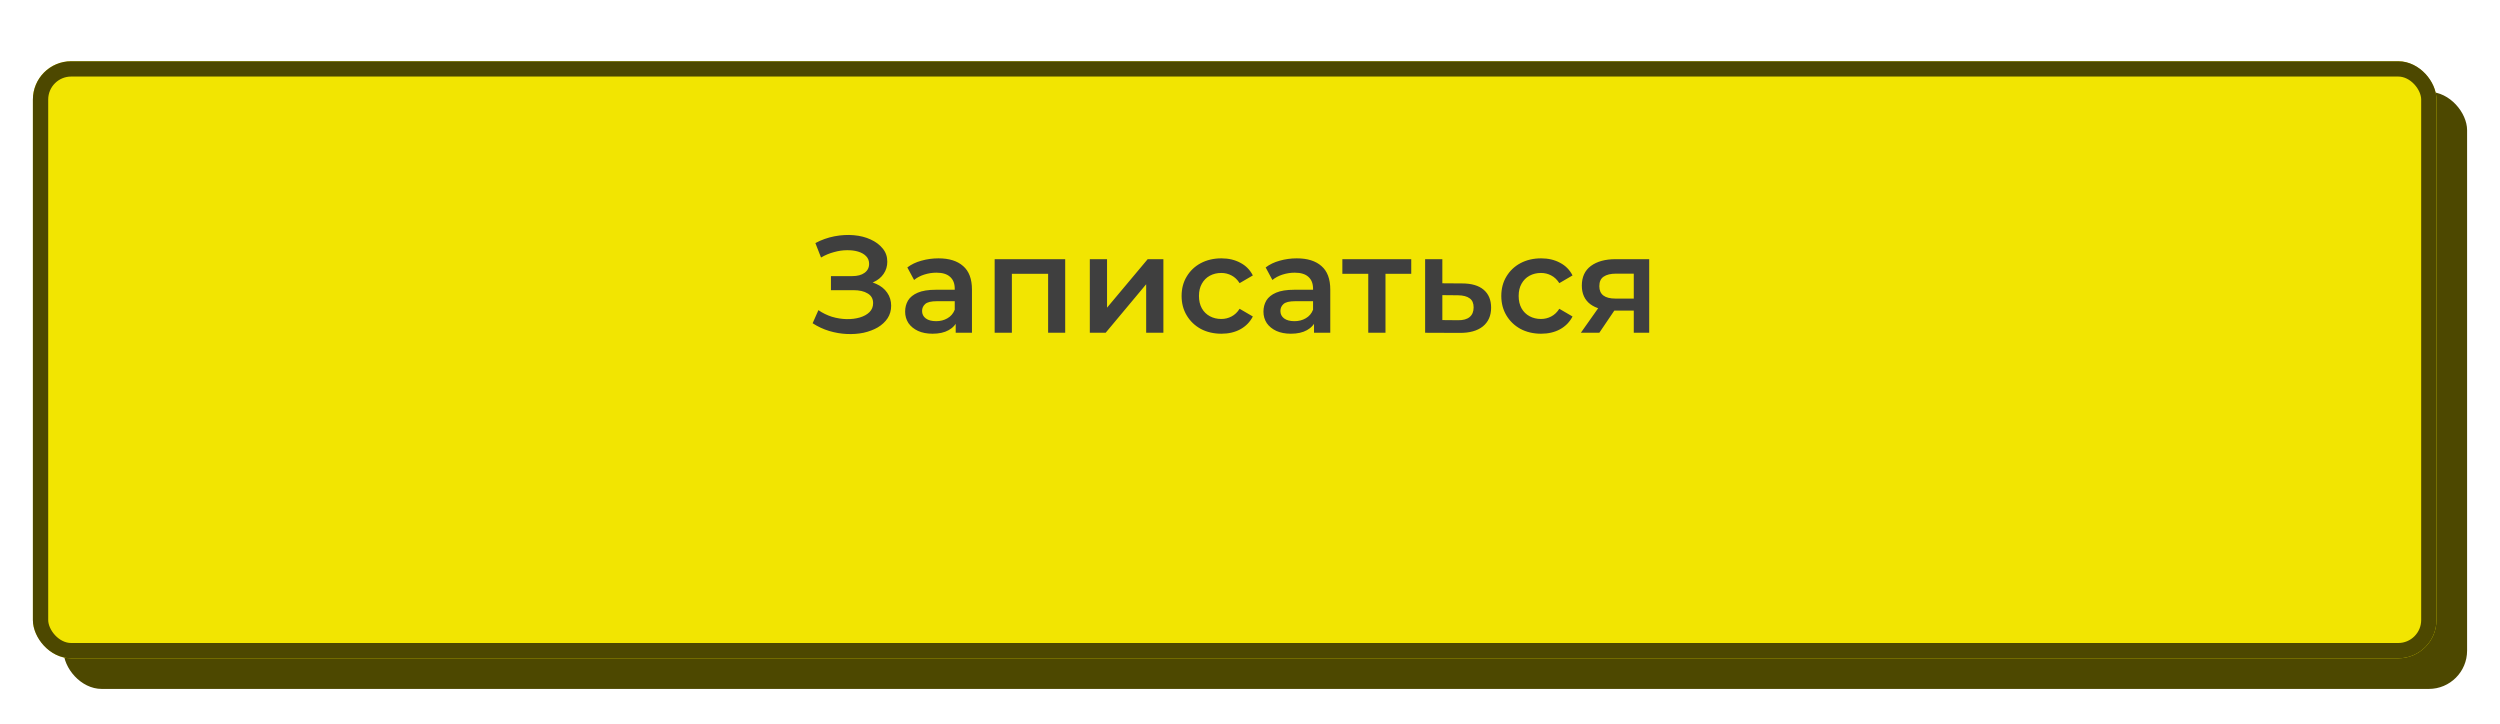 <?xml version="1.0" encoding="UTF-8"?> <svg xmlns="http://www.w3.org/2000/svg" width="380" height="110" viewBox="0 0 380 110" fill="none"><g filter="url(#filter0_d_29_2859)"><rect x="9.652" y="9.308" width="365.346" height="90.755" rx="5.818" fill="#4D4800"></rect></g><g filter="url(#filter1_di_29_2859)"><rect x="5" width="365.346" height="90.755" rx="5.818" fill="#F2E501"></rect><rect x="6.164" y="1.164" width="363.019" height="88.428" rx="4.654" stroke="#4D4800" stroke-width="2.327"></rect></g><path d="M123.519 49.133L124.398 47.144C125.026 47.577 125.711 47.912 126.451 48.149C127.205 48.373 127.952 48.491 128.692 48.505C129.432 48.519 130.102 48.435 130.702 48.254C131.316 48.072 131.805 47.8 132.168 47.437C132.531 47.074 132.713 46.62 132.713 46.076C132.713 45.42 132.44 44.931 131.896 44.61C131.365 44.275 130.639 44.107 129.718 44.107H126.304V41.971H129.508C130.332 41.971 130.967 41.803 131.414 41.468C131.875 41.133 132.105 40.679 132.105 40.107C132.105 39.632 131.952 39.241 131.645 38.934C131.351 38.627 130.947 38.397 130.43 38.243C129.927 38.089 129.355 38.02 128.713 38.033C128.084 38.033 127.428 38.131 126.744 38.327C126.06 38.508 125.41 38.781 124.796 39.144L123.937 36.944C124.859 36.456 125.822 36.114 126.828 35.918C127.847 35.723 128.831 35.667 129.781 35.751C130.73 35.834 131.582 36.051 132.336 36.4C133.104 36.749 133.718 37.21 134.179 37.782C134.64 38.341 134.87 39.004 134.87 39.772C134.87 40.47 134.681 41.091 134.304 41.636C133.941 42.166 133.439 42.578 132.797 42.871C132.154 43.165 131.407 43.311 130.556 43.311L130.66 42.641C131.624 42.641 132.461 42.809 133.173 43.144C133.9 43.465 134.458 43.912 134.849 44.484C135.254 45.056 135.456 45.72 135.456 46.474C135.456 47.186 135.275 47.821 134.912 48.38C134.549 48.924 134.053 49.385 133.425 49.762C132.796 50.125 132.077 50.397 131.268 50.579C130.458 50.746 129.606 50.809 128.713 50.767C127.819 50.725 126.925 50.572 126.032 50.306C125.152 50.041 124.314 49.65 123.519 49.133ZM145.266 50.579V48.317L145.12 47.835V43.877C145.12 43.109 144.89 42.515 144.429 42.096C143.968 41.664 143.27 41.447 142.334 41.447C141.706 41.447 141.085 41.545 140.47 41.74C139.87 41.936 139.36 42.208 138.942 42.557L137.915 40.651C138.516 40.191 139.228 39.849 140.052 39.625C140.889 39.388 141.755 39.269 142.649 39.269C144.268 39.269 145.518 39.66 146.397 40.442C147.291 41.21 147.738 42.404 147.738 44.023V50.579H145.266ZM141.748 50.725C140.91 50.725 140.177 50.586 139.549 50.306C138.921 50.013 138.432 49.615 138.083 49.113C137.748 48.596 137.58 48.017 137.58 47.374C137.58 46.746 137.727 46.181 138.02 45.678C138.327 45.175 138.823 44.777 139.507 44.484C140.191 44.191 141.099 44.044 142.23 44.044H145.476V45.783H142.418C141.525 45.783 140.924 45.929 140.617 46.222C140.31 46.502 140.156 46.851 140.156 47.27C140.156 47.744 140.345 48.121 140.722 48.401C141.099 48.68 141.622 48.819 142.293 48.819C142.935 48.819 143.507 48.673 144.01 48.38C144.526 48.086 144.896 47.654 145.12 47.081L145.56 48.652C145.308 49.308 144.855 49.818 144.198 50.181C143.556 50.544 142.739 50.725 141.748 50.725ZM151.187 50.579V39.395H161.91V50.579H159.313V41.008L159.92 41.615H153.197L153.805 41.008V50.579H151.187ZM165.652 50.579V39.395H168.27V46.767L174.448 39.395H176.835V50.579H174.217V43.206L168.06 50.579H165.652ZM185.656 50.725C184.483 50.725 183.436 50.481 182.514 49.992C181.607 49.49 180.895 48.805 180.378 47.94C179.861 47.074 179.603 46.09 179.603 44.987C179.603 43.87 179.861 42.885 180.378 42.034C180.895 41.168 181.607 40.491 182.514 40.002C183.436 39.514 184.483 39.269 185.656 39.269C186.745 39.269 187.701 39.493 188.525 39.939C189.363 40.372 189.998 41.014 190.431 41.866L188.42 43.039C188.085 42.508 187.673 42.117 187.185 41.866C186.71 41.615 186.193 41.489 185.635 41.489C184.992 41.489 184.413 41.629 183.896 41.908C183.38 42.187 182.975 42.592 182.682 43.123C182.388 43.639 182.242 44.261 182.242 44.987C182.242 45.713 182.388 46.341 182.682 46.872C182.975 47.388 183.38 47.786 183.896 48.065C184.413 48.345 184.992 48.484 185.635 48.484C186.193 48.484 186.71 48.359 187.185 48.107C187.673 47.856 188.085 47.465 188.42 46.934L190.431 48.107C189.998 48.945 189.363 49.594 188.525 50.055C187.701 50.502 186.745 50.725 185.656 50.725ZM199.731 50.579V48.317L199.584 47.835V43.877C199.584 43.109 199.354 42.515 198.893 42.096C198.432 41.664 197.734 41.447 196.799 41.447C196.17 41.447 195.549 41.545 194.935 41.74C194.334 41.936 193.825 42.208 193.406 42.557L192.38 40.651C192.98 40.191 193.692 39.849 194.516 39.625C195.354 39.388 196.219 39.269 197.113 39.269C198.732 39.269 199.982 39.66 200.862 40.442C201.755 41.21 202.202 42.404 202.202 44.023V50.579H199.731ZM196.212 50.725C195.375 50.725 194.642 50.586 194.013 50.306C193.385 50.013 192.896 49.615 192.547 49.113C192.212 48.596 192.045 48.017 192.045 47.374C192.045 46.746 192.191 46.181 192.484 45.678C192.792 45.175 193.287 44.777 193.971 44.484C194.655 44.191 195.563 44.044 196.694 44.044H199.94V45.783H196.882C195.989 45.783 195.389 45.929 195.081 46.222C194.774 46.502 194.621 46.851 194.621 47.27C194.621 47.744 194.809 48.121 195.186 48.401C195.563 48.68 196.087 48.819 196.757 48.819C197.399 48.819 197.972 48.673 198.474 48.38C198.991 48.086 199.361 47.654 199.584 47.081L200.024 48.652C199.773 49.308 199.319 49.818 198.663 50.181C198.02 50.544 197.204 50.725 196.212 50.725ZM207.976 50.579V40.986L208.583 41.615H204.038V39.395H214.51V41.615H209.986L210.594 40.986V50.579H207.976ZM222.231 43.081C223.669 43.081 224.765 43.402 225.519 44.044C226.273 44.687 226.65 45.594 226.65 46.767C226.65 47.982 226.232 48.931 225.394 49.615C224.556 50.285 223.376 50.614 221.854 50.6L216.619 50.579V39.395H219.236V43.06L222.231 43.081ZM221.624 48.673C222.392 48.687 222.978 48.526 223.383 48.191C223.788 47.856 223.991 47.367 223.991 46.725C223.991 46.083 223.788 45.622 223.383 45.343C222.992 45.05 222.406 44.896 221.624 44.882L219.236 44.861V48.652L221.624 48.673ZM234.25 50.725C233.077 50.725 232.03 50.481 231.109 49.992C230.201 49.49 229.489 48.805 228.972 47.94C228.456 47.074 228.197 46.09 228.197 44.987C228.197 43.87 228.456 42.885 228.972 42.034C229.489 41.168 230.201 40.491 231.109 40.002C232.03 39.514 233.077 39.269 234.25 39.269C235.339 39.269 236.296 39.493 237.119 39.939C237.957 40.372 238.592 41.014 239.025 41.866L237.015 43.039C236.68 42.508 236.268 42.117 235.779 41.866C235.304 41.615 234.788 41.489 234.229 41.489C233.587 41.489 233.007 41.629 232.491 41.908C231.974 42.187 231.569 42.592 231.276 43.123C230.983 43.639 230.836 44.261 230.836 44.987C230.836 45.713 230.983 46.341 231.276 46.872C231.569 47.388 231.974 47.786 232.491 48.065C233.007 48.345 233.587 48.484 234.229 48.484C234.788 48.484 235.304 48.359 235.779 48.107C236.268 47.856 236.68 47.465 237.015 46.934L239.025 48.107C238.592 48.945 237.957 49.594 237.119 50.055C236.296 50.502 235.339 50.725 234.25 50.725ZM248.333 50.579V46.767L248.71 47.207H245.359C243.823 47.207 242.615 46.886 241.735 46.243C240.87 45.587 240.437 44.645 240.437 43.416C240.437 42.103 240.898 41.105 241.819 40.421C242.755 39.737 243.997 39.395 245.547 39.395H250.678V50.579H248.333ZM240.29 50.579L243.306 46.306H245.987L243.097 50.579H240.29ZM248.333 45.929V40.903L248.71 41.594H245.631C244.821 41.594 244.193 41.748 243.746 42.055C243.313 42.348 243.097 42.83 243.097 43.5C243.097 44.756 243.913 45.385 245.547 45.385H248.71L248.333 45.929Z" fill="#3F3F3F"></path><defs><filter id="filter0_d_29_2859" x="4.998" y="9.308" width="374.656" height="100.063" filterUnits="userSpaceOnUse" color-interpolation-filters="sRGB"><feFlood flood-opacity="0" result="BackgroundImageFix"></feFlood><feColorMatrix in="SourceAlpha" type="matrix" values="0 0 0 0 0 0 0 0 0 0 0 0 0 0 0 0 0 0 127 0" result="hardAlpha"></feColorMatrix><feOffset dy="4.654"></feOffset><feGaussianBlur stdDeviation="2.327"></feGaussianBlur><feComposite in2="hardAlpha" operator="out"></feComposite><feColorMatrix type="matrix" values="0 0 0 0 0.142 0 0 0 0 0.142 0 0 0 0 0.142 0 0 0 0.25 0"></feColorMatrix><feBlend mode="normal" in2="BackgroundImageFix" result="effect1_dropShadow_29_2859"></feBlend><feBlend mode="normal" in="SourceGraphic" in2="effect1_dropShadow_29_2859" result="shape"></feBlend></filter><filter id="filter1_di_29_2859" x="0.346" y="0" width="374.656" height="100.063" filterUnits="userSpaceOnUse" color-interpolation-filters="sRGB"><feFlood flood-opacity="0" result="BackgroundImageFix"></feFlood><feColorMatrix in="SourceAlpha" type="matrix" values="0 0 0 0 0 0 0 0 0 0 0 0 0 0 0 0 0 0 127 0" result="hardAlpha"></feColorMatrix><feOffset dy="4.654"></feOffset><feGaussianBlur stdDeviation="2.327"></feGaussianBlur><feComposite in2="hardAlpha" operator="out"></feComposite><feColorMatrix type="matrix" values="0 0 0 0 0 0 0 0 0 0 0 0 0 0 0 0 0 0 0.25 0"></feColorMatrix><feBlend mode="normal" in2="BackgroundImageFix" result="effect1_dropShadow_29_2859"></feBlend><feBlend mode="normal" in="SourceGraphic" in2="effect1_dropShadow_29_2859" result="shape"></feBlend><feColorMatrix in="SourceAlpha" type="matrix" values="0 0 0 0 0 0 0 0 0 0 0 0 0 0 0 0 0 0 127 0" result="hardAlpha"></feColorMatrix><feOffset dy="4.654"></feOffset><feGaussianBlur stdDeviation="2.327"></feGaussianBlur><feComposite in2="hardAlpha" operator="arithmetic" k2="-1" k3="1"></feComposite><feColorMatrix type="matrix" values="0 0 0 0 0.404 0 0 0 0 0.525 0 0 0 0 0 0 0 0 0.4 0"></feColorMatrix><feBlend mode="normal" in2="shape" result="effect2_innerShadow_29_2859"></feBlend></filter></defs></svg> 